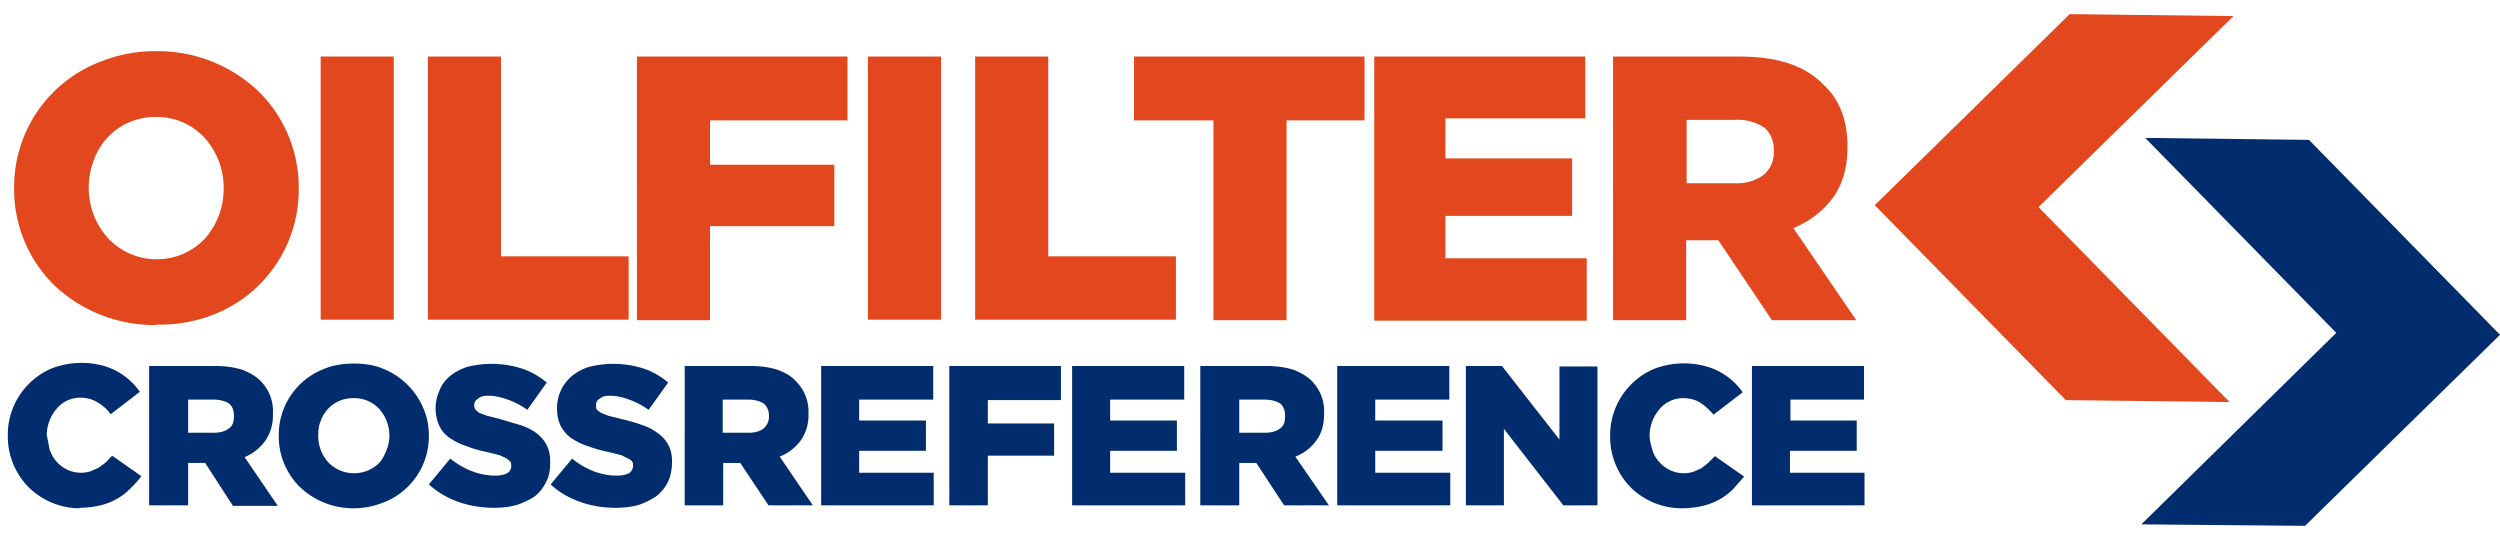 <svg xmlns="http://www.w3.org/2000/svg" width="513" height="110.8"><path fill="#012D6E" d="M439.4 107.6l40-39.3-39.2-40 33.6.4 39.2 40-40 39.2z"/><path fill="#E2471D" d="M457.5 82.5l-39.2-40 40-39.2-33.6-.4-40 39.2 39.2 40z"/><g fill="#E2471D"><path d="M32 66.7a30 30 0 0 1-20.8-8.1 27.6 27.6 0 0 1-8.3-19.8v-.2a27.5 27.5 0 0 1 17.6-25.9 30 30 0 0 1 11.6-2.2A30 30 0 0 1 53 18.7a27.6 27.6 0 0 1 8.3 19.8v.1a27.5 27.5 0 0 1-17.6 26A30 30 0 0 1 32 66.6zm.1-13.5a13.5 13.5 0 0 0 10-4.3 15.4 15.4 0 0 0 3.8-10.2A15.4 15.4 0 0 0 42 28.3 13.2 13.2 0 0 0 32 24a13.3 13.3 0 0 0-12.8 9 16 16 0 0 0-1 5.5v.1a15.4 15.4 0 0 0 3.9 10.2 13.6 13.6 0 0 0 10 4.4zM65.7 11.6h15.1v54h-15v-54zM87.8 11.6h15v41H129v13H87.8v-54zM130.7 11.6h43.2v13.1h-28.2v9.1h25.5v12.6h-25.5v19.3h-15V11.6zM178 11.6h15.1v54h-15v-54zM200.1 11.6h15v41h26.2v13h-41.2v-54zM249 24.7h-16.3V11.6H280v13.1H264v41h-15v-41zM281.9 11.6h43.4v12.7h-28.7v8.2h26v11.8h-26V53h29v12.8H282V11.6zM331.1 11.6h25.6c4.2 0 7.7.5 10.6 1.5 2.9 1 5.2 2.5 7 4.4 3.2 3 4.8 7.2 4.8 12.5v.2c0 4.2-1 7.6-3 10.4a19 19 0 0 1-8.1 6.2l12.9 18.9h-17.3l-11-16.4H346v16.4h-15V11.6zm24.9 26a9 9 0 0 0 6-1.8c1.3-1.2 2-2.7 2-4.7V31c0-2.2-.7-3.8-2.1-4.9a9.9 9.9 0 0 0-6-1.5h-9.8v13h9.9z"/></g><g fill="#012D6E"><path d="M16.3 104.3A15 15 0 0 1 5.9 100a14.8 14.8 0 0 1-4.3-10.6 14.8 14.8 0 0 1 9-13.8 17.2 17.2 0 0 1 10-.7 13.6 13.6 0 0 1 8.1 5.5l-6 4.6c-.7-1-1.6-1.8-2.6-2.4-1-.6-2.2-1-3.6-1a6.3 6.3 0 0 0-4.9 2.3 8.4 8.4 0 0 0-2 5.3v.1l.6 3c.4 1 .8 1.8 1.4 2.4a6.6 6.6 0 0 0 7 2l1.6-.7 1.5-1.1 1.3-1.4 6 4.2c-.7 1-1.5 1.8-2.3 2.6a12.7 12.7 0 0 1-6.1 3.4c-1.3.3-2.7.5-4.3.5zM30.7 75.1h13.5c2.2 0 4 .3 5.6.8 1.5.6 2.7 1.3 3.7 2.3A8.8 8.8 0 0 1 56 85a9 9 0 0 1-1.6 5.5 10 10 0 0 1-4.2 3.3l6.8 10h-9.2L42.1 95h-3.5v8.7h-8V75zm13.1 13.7c1.4 0 2.4-.3 3.2-.9s1-1.4 1-2.5c0-1.2-.3-2-1-2.6-.8-.5-1.9-.8-3.2-.8h-5.2v6.8h5.2zM72.5 104.3a15.9 15.9 0 0 1-11-4.4 14.6 14.6 0 0 1-4.3-10.4 14.5 14.5 0 0 1 9.3-13.8c1.9-.8 4-1.1 6.1-1.1s4.3.3 6.1 1.1a15 15 0 0 1 8.1 7.9c.8 1.8 1.2 3.7 1.2 5.7v.1a14.5 14.5 0 0 1-9.3 13.7c-2 .8-4 1.2-6.2 1.2zm.1-7.2a7.2 7.2 0 0 0 5.3-2.2c.6-.7 1-1.5 1.4-2.5s.6-1.9.6-3a8.2 8.2 0 0 0-2-5.4 7 7 0 0 0-5.3-2.3 7 7 0 0 0-6.8 4.7c-.4 1-.5 1.9-.5 3a8.1 8.1 0 0 0 2 5.4 7.2 7.2 0 0 0 5.3 2.3zM101.4 104.2c-2.6 0-5-.4-7.3-1.2-2.3-.8-4.3-2-6.1-3.6l4.4-5.3c2.9 2.3 6 3.5 9.3 3.5 1 0 1.8-.2 2.4-.5.6-.4.8-.9.8-1.5 0-.4 0-.6-.2-.9l-.7-.6-1.5-.7-2.4-.6c-1.5-.3-3-.7-4.2-1.2a13 13 0 0 1-3.4-1.6c-1-.6-1.8-1.5-2.3-2.5a8.8 8.8 0 0 1 0-7.4c.4-1.1 1.1-2 2.1-2.9 1-.8 2.1-1.4 3.5-1.9a20.5 20.5 0 0 1 11.2.3c1.9.6 3.6 1.6 5.2 2.9l-4 5.6a16 16 0 0 0-4-2.1c-1.4-.5-2.7-.8-4-.8-1 0-1.7.2-2.1.6-.5.3-.8.8-.8 1.3 0 .4.1.7.3 1l.7.6 1.6.6 2.4.6 4.4 1.3c1.3.4 2.5 1 3.4 1.7a7 7 0 0 1 2.1 2.5c.5 1 .7 2 .7 3.4 0 1.6-.2 2.9-.8 4a8.4 8.4 0 0 1-2.3 3c-1 .7-2.3 1.3-3.7 1.8-1.4.4-3 .6-4.7.6zM126.3 104.2c-2.5 0-5-.4-7.2-1.2-2.3-.8-4.4-2-6.1-3.6l4.4-5.3c2.8 2.3 6 3.5 9.2 3.5 1 0 1.9-.2 2.5-.5.5-.4.8-.9.8-1.5 0-.4 0-.6-.2-.9-.1-.2-.4-.4-.8-.6l-1.4-.7-2.4-.6c-1.5-.3-3-.7-4.3-1.2a13 13 0 0 1-3.4-1.6c-1-.6-1.7-1.5-2.3-2.5-.5-1-.8-2.2-.8-3.7 0-1.4.3-2.6.8-3.7s1.2-2 2.2-2.9c1-.8 2-1.4 3.5-1.9a20.5 20.5 0 0 1 11.2.3c1.8.6 3.6 1.6 5.1 2.9l-4 5.6a16 16 0 0 0-4-2.1c-1.3-.5-2.7-.8-4-.8-.9 0-1.6.2-2 .6-.6.3-.8.8-.8 1.3 0 .4 0 .7.2 1l.8.6 1.5.6 2.4.6c1.7.4 3.2.8 4.5 1.3 1.3.4 2.4 1 3.3 1.7a7 7 0 0 1 2.2 2.5c.5 1 .7 2 .7 3.4 0 1.6-.3 2.9-.8 4a8.4 8.4 0 0 1-2.4 3c-1 .7-2.2 1.3-3.6 1.8-1.4.4-3 .6-4.8.6zM140.4 75.1H154c2.2 0 4.1.3 5.6.8 1.6.6 2.8 1.3 3.7 2.3a8.8 8.8 0 0 1 2.6 6.7 9 9 0 0 1-1.6 5.5 10 10 0 0 1-4.3 3.3l6.8 10h-9.1l-5.8-8.7h-3.5v8.7h-7.9V75zm13.2 13.7c1.3 0 2.4-.3 3.1-.9s1.1-1.4 1.1-2.5c0-1.2-.4-2-1.1-2.6-.8-.5-1.8-.8-3.2-.8h-5.2v6.8h5.3zM168.5 75.1h23V82h-15.2v4.3H190v6.2h-13.7V97h15.3v6.7h-23.1V75zM194.8 75.1h22.9v7h-15v4.8h13.6v6.6h-13.6v10.2h-7.9V75zM220 75.1h23V82h-15.2v4.3h13.7v6.2h-13.7V97h15.4v6.7H220V75zM246.4 75.1h13.5c2.2 0 4 .3 5.6.8 1.5.6 2.7 1.3 3.7 2.3a8.8 8.8 0 0 1 2.5 6.7c0 2.3-.5 4-1.6 5.5s-2.5 2.6-4.3 3.3l6.9 10h-9.2l-5.7-8.7h-3.5v8.7h-8V75zm13.1 13.7c1.4 0 2.4-.3 3.2-.9s1-1.4 1-2.5c0-1.2-.3-2-1-2.6-.8-.5-1.9-.8-3.2-.8h-5.2v6.8h5.2zM274.4 75.1h23V82h-15.2v4.3H296v6.2h-13.8V97h15.4v6.7h-23.2V75zM300.8 75.1h7.4L320 90.2v-15h7.8v28.5h-7L308.6 88v15.7h-7.8V75zM345.2 104.3a15 15 0 0 1-10.5-4.2 14.8 14.8 0 0 1-4.3-10.6 14.8 14.8 0 0 1 9-13.8 17.2 17.2 0 0 1 10-.7 13.6 13.6 0 0 1 8.2 5.5l-6 4.6c-.8-1-1.7-1.8-2.6-2.4s-2.2-1-3.6-1a6.3 6.3 0 0 0-4.9 2.3 8.4 8.4 0 0 0-2 5.3v.1c0 1 .3 2 .6 3s.8 1.8 1.4 2.4a6.6 6.6 0 0 0 7 2l1.6-.7 1.4-1.1 1.4-1.4 6 4.2-2.3 2.6a12.8 12.8 0 0 1-6.2 3.4c-1.2.3-2.7.5-4.2.5zM359.6 75.1h22.9V82h-15.1v4.3H381v6.2h-13.7V97h15.3v6.7h-23.1V75z"/></g></svg>